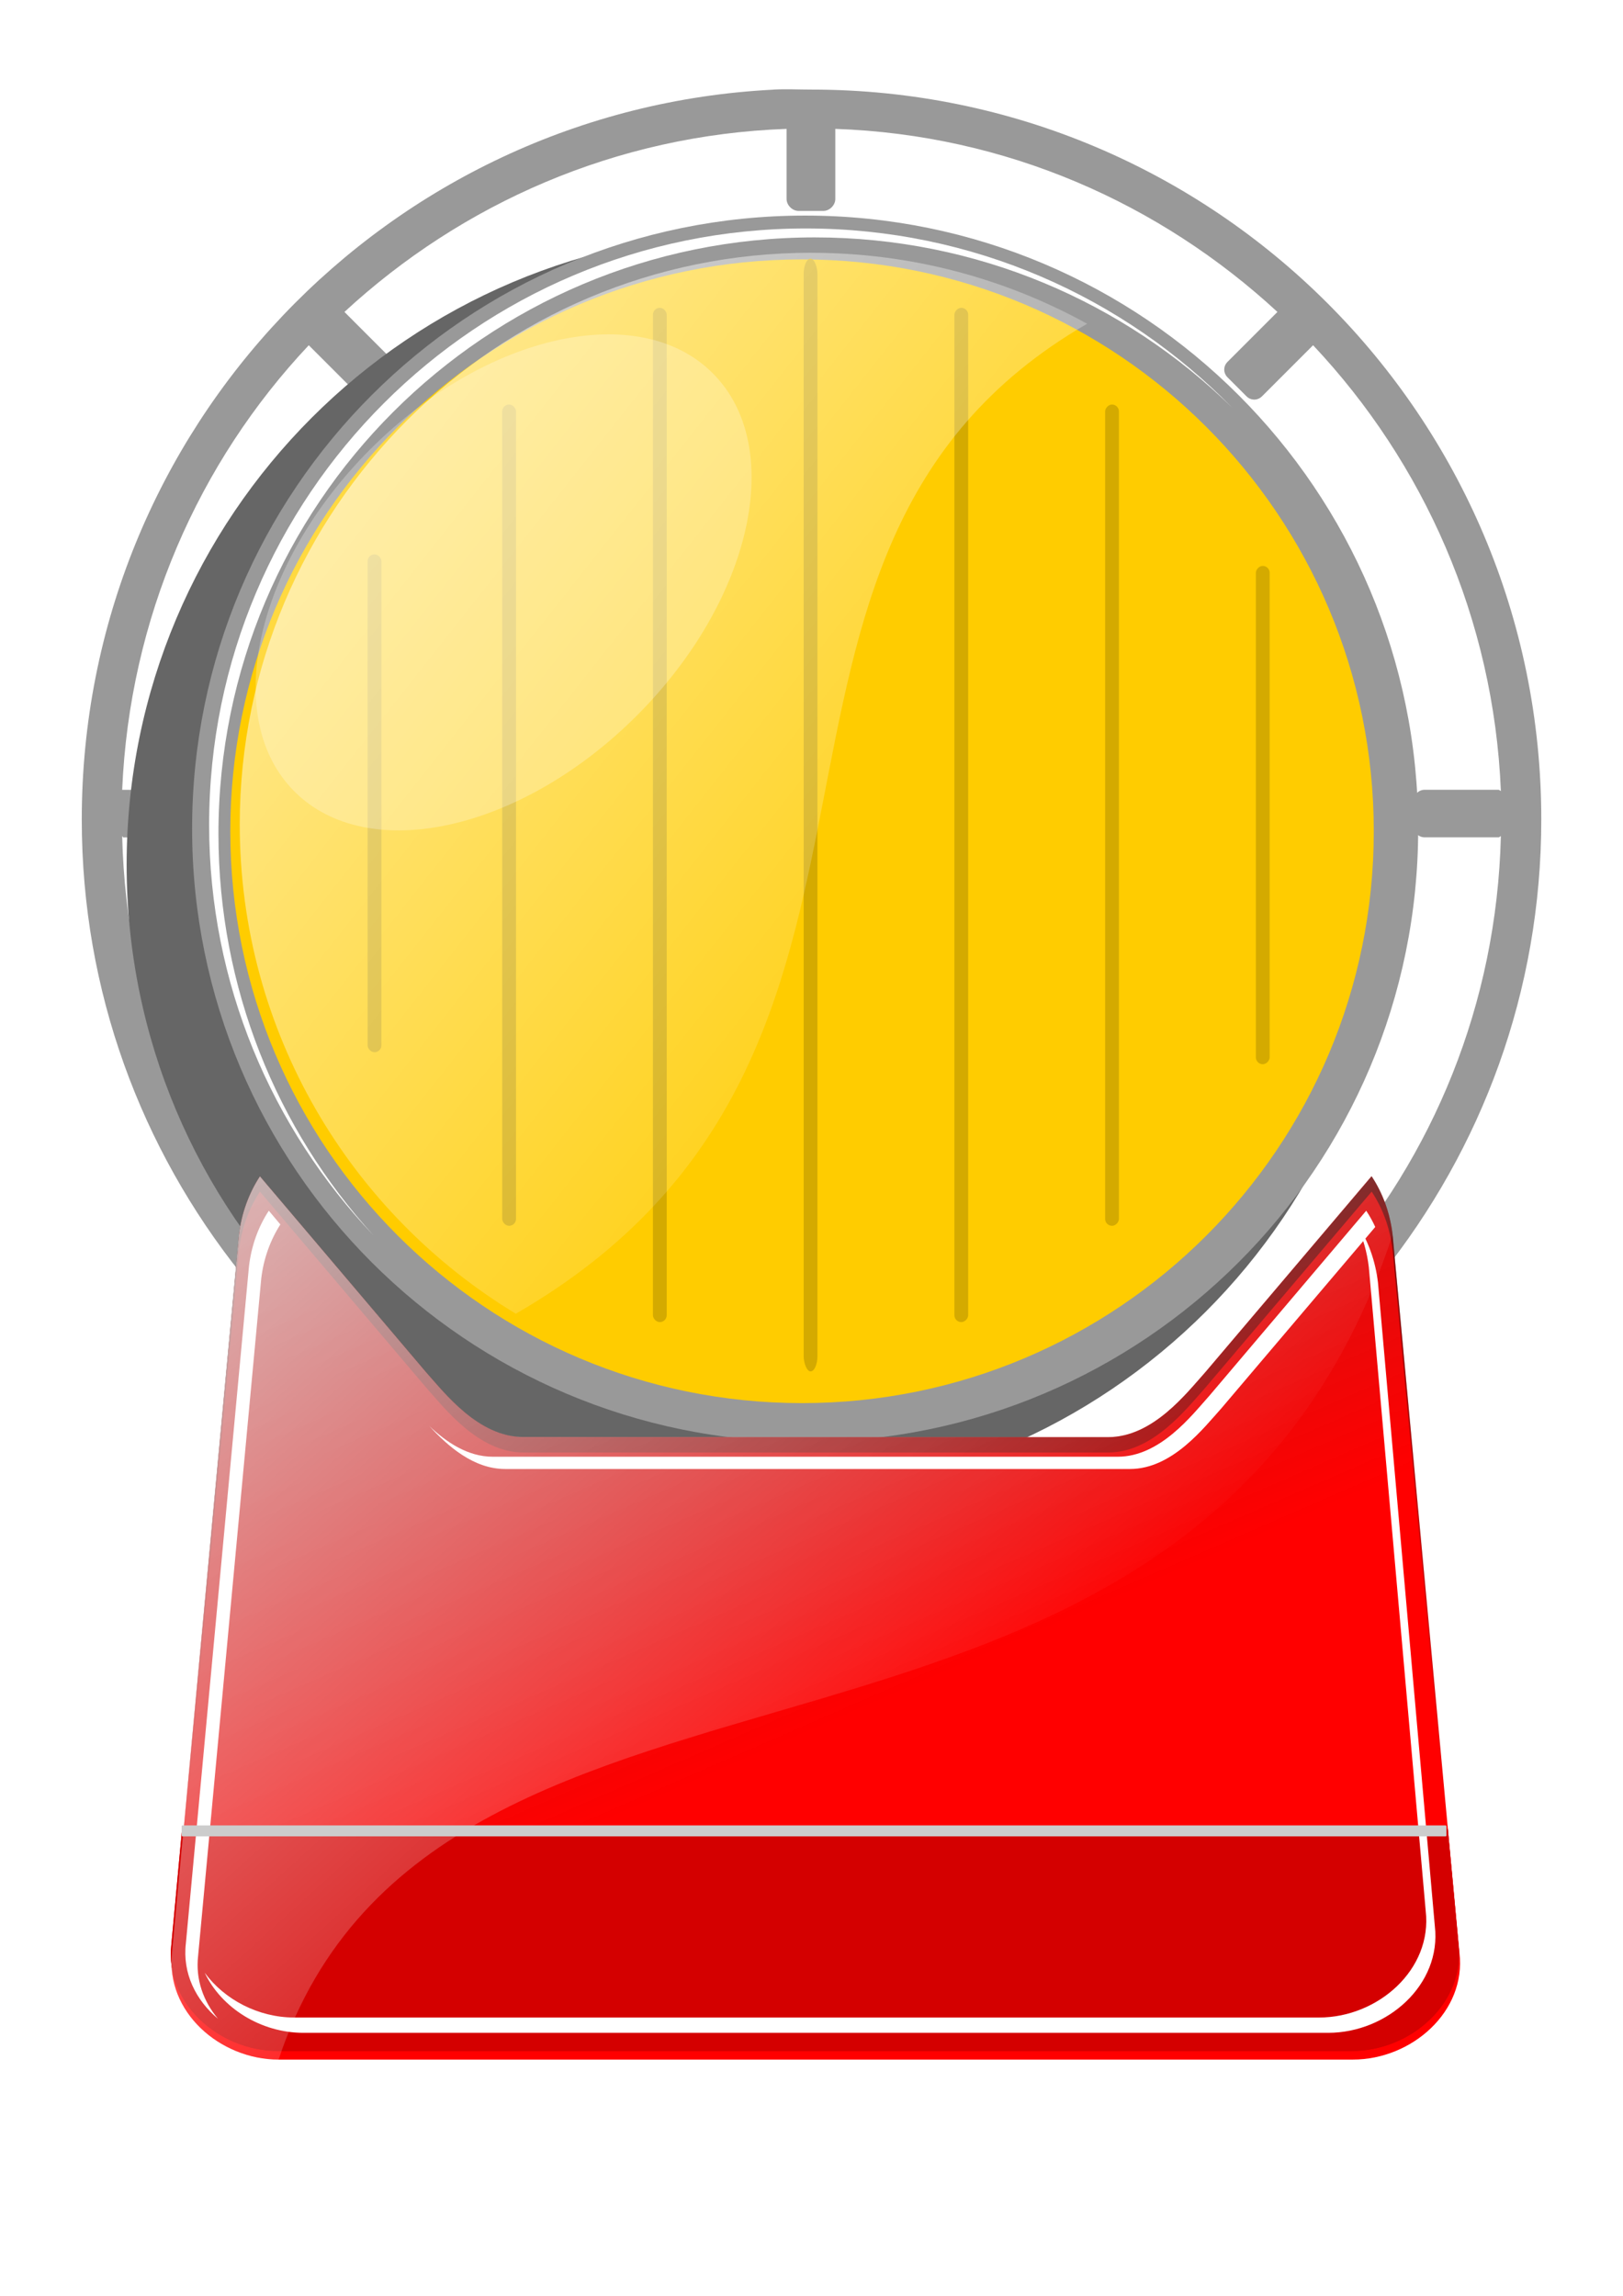 <?xml version="1.0"?>
<svg xmlns:rdf="http://www.w3.org/1999/02/22-rdf-syntax-ns#" xmlns="http://www.w3.org/2000/svg" xmlns:cc="http://creativecommons.org/ns#" xmlns:xlink="http://www.w3.org/1999/xlink" xmlns:dc="http://purl.org/dc/elements/1.1/" xmlns:svg="http://www.w3.org/2000/svg" id="svg26222" viewBox="0 0 744.09 1052.4" version="1.1">
  <defs id="defs26224">
    <linearGradient id="linearGradient8940" x1="1101.1" gradientUnits="userSpaceOnUse" y1="544.8" gradientTransform="matrix(1.515 0 0 1.515 -1575.7 -210.39)" x2="1104.2" y2="544.8">
      <stop id="stop4406-1-2-0-8-9" stop-color="#fff" offset="0"/>
      <stop id="stop4408-2-0-7-3-5" stop-color="#fff" stop-opacity="0" offset="1"/>
    </linearGradient>
    <linearGradient id="linearGradient8942" x1="-2705.8" gradientUnits="userSpaceOnUse" y1="1878.2" gradientTransform="matrix(.18 0 0 .18 508.39 209.69)" x2="-2534.7" y2="2013.2">
      <stop id="stop11966-6-0" stop-color="#fff" offset="0"/>
      <stop id="stop11968-01-2" stop-color="#fff" stop-opacity="0" offset="1"/>
    </linearGradient>
    <filter id="filter12084-2-8" height="1.215" width="1.215" y="-.108" x="-.108" color-interpolation-filters="sRGB">
      <feGaussianBlur id="feGaussianBlur12086-6-3" stdDeviation="1.813"/>
    </filter>
    <linearGradient id="linearGradient9042" x1="94.196" gradientUnits="userSpaceOnUse" y1="565.57" gradientTransform="matrix(.274 0 0 .274 -110.84 595.63)" x2="94.196" y2="595.44">
      <stop id="stop7488-0-8" offset="0"/>
      <stop id="stop7490-1-9" stop-opacity="0" offset="1"/>
    </linearGradient>
    <linearGradient id="linearGradient9044" x1="127.94" gradientUnits="userSpaceOnUse" y1="565.76" gradientTransform="matrix(.274 0 0 .274 -121.05 595.11)" x2="139.99" y2="593.41">
      <stop id="stop7532-0-9" stop-color="#4d4d4d" offset="0"/>
      <stop id="stop7534-2-9" stop-color="#4d4d4d" stop-opacity="0" offset="1"/>
    </linearGradient>
    <filter id="filter7632-7-7" color-interpolation-filters="sRGB">
      <feGaussianBlur id="feGaussianBlur7634-3-8" stdDeviation="0.078"/>
    </filter>
    <linearGradient id="linearGradient9046" x1="80.328" gradientUnits="userSpaceOnUse" y1="569.49" gradientTransform="matrix(.274 0 0 .274 -110.84 595.63)" x2="102.67" y2="594.13">
      <stop id="stop7734-9-0" stop-color="#fff" offset="0"/>
      <stop id="stop7736-7-7" stop-color="#fff" stop-opacity="0" offset="1"/>
    </linearGradient>
    <filter id="filter7800-2-6" height="2.863" width="1.016" y="-.931" x="-.008" color-interpolation-filters="sRGB">
      <feGaussianBlur id="feGaussianBlur7802-0-4" stdDeviation="0.098"/>
    </filter>
  </defs>
  <g id="layer1">
    <g id="g26620" transform="matrix(1.004 0 0 1.004 135.98 -20.285)" fill-rule="evenodd">
      <path id="path32946-0" fill="#999" d="m217.76 61.13c-176.11 8.926-315.86 154.89-315.86 333.23 0 78.579 27.24 150.34 72.723 207.32h23.338c-47.151-53.612-75.772-123.15-77.61-199.72 0.237 0.031 0.299 0.56 0.542 0.56h33.649c2.814 0 4.884-2.067 4.884-4.887v-11.942c0-2.808-2.07-4.887-4.884-4.887h-33.649c-0.187 0-0.361-0.019-0.542 0 3.365-78.342 34.849-149.49 85.208-202.98l23.336 23.336c1.99 1.986 5.066 1.986 7.056 0l8.684-8.684c1.99-1.986 1.99-5.067 0-7.054l-22.792-22.8c53.574-49.47 124-80.806 201.9-83.579v32.021c0 2.808 2.613 5.428 5.427 5.428h11.398c2.814 0 5.426-2.615 5.426-5.428v-32.021c78.04 2.689 148.24 34.038 201.89 83.579l-22.792 22.794c-1.99 1.986-1.99 5.067 0 7.054l8.684 8.684c1.988 1.986 5.065 1.986 7.054 0l23.338-23.336c50.475 53.609 82.511 124.96 85.748 203.52-0.392-0.124-0.66-0.56-1.083-0.56h-33.65c-2.814 0-4.884 2.067-4.884 4.887v11.942c0 2.808 2.07 4.887 4.884 4.887h33.65c0.417 0 0.702-0.436 1.083-0.56-1.866 76.611-30.957 146.1-78.152 199.72h23.88c45.481-56.981 72.726-128.74 72.726-207.32 0-184.09-149.14-333.23-333.23-333.23-5.751 0-11.685-0.311-17.367 0z"/>
      <g id="g9948" transform="matrix(60.752 0 0 60.752 5563.3 -45075)">
        <g id="g11289-8-0" transform="matrix(.326 0 0 .326 -118.96 550.8)">
          <rect id="rect4523-5-9-1-3" ry=".016" height="30.445" width="3.671" y="599.65" x="94.058" fill="#999"/>
          <rect id="rect4523-4-0-0-8-3" ry=".016" height="30.445" width="3.671" y="599.65" x="94.058" fill="url(#linearGradient8940)"/>
        </g>
        <g id="g6828-3-6" transform="matrix(.326 0 0 .326 -102.8 561.53)">
          <g id="g6810-0-2" transform="translate(0 6.955)">
            <path id="path11295-8-3-2" fill-rule="evenodd" fill="#666" transform="matrix(.199 0 0 .199 556.19 172.78)" d="m-2495.1 1983.2c0 40.447-32.789 73.236-73.236 73.236s-73.236-32.789-73.236-73.236 32.789-73.236 73.236-73.236 73.236 32.789 73.236 73.236z"/>
            <path id="path11295-8-1-6-1" fill-rule="evenodd" fill="#999" transform="matrix(.193 0 0 .193 541.85 183.85)" d="m-2495.1 1983.2c0 40.447-32.789 73.236-73.236 73.236s-73.236-32.789-73.236-73.236 32.789-73.236 73.236-73.236 73.236 32.789 73.236 73.236z"/>
            <path id="path11295-2-4" transform="matrix(.18 0 0 .18 508.39 209.69)" fill="#fc0" d="m-2495.1 1983.2c0 40.447-32.789 73.236-73.236 73.236s-73.236-32.789-73.236-73.236 32.789-73.236 73.236-73.236 73.236 32.789 73.236 73.236z"/>
            <g id="g11937-0-3" transform="matrix(.637 0 0 .637 23.279 209.97)" fill="#d4aa00">
              <rect id="rect11852-2-2" ry=".884" transform="matrix(.282 0 0 .282 760.73 -.438)" height="63.892" width="1.768" y="1951.7" x="-2626.4"/>
              <rect id="rect11852-4-8-6" fill-rule="evenodd" ry=".249" height="29.72" width=".499" y="544.52" x="24.957"/>
              <rect id="rect11852-4-0-4-0" fill-rule="evenodd" ry=".249" height="36.705" width=".499" y="541.02" x="30.412"/>
              <rect id="rect11852-4-0-7-1-5" fill-rule="evenodd" ry=".557" height="40.269" width=".499" y="539.24" x="35.868"/>
              <rect id="rect11852-9-8-4" transform="scale(-1,1)" fill-rule="evenodd" ry=".249" height="18.032" width=".499" y="550.36" x="-52.735"/>
              <rect id="rect11852-4-5-3-9" transform="scale(-1,1)" fill-rule="evenodd" ry=".249" height="29.72" width=".499" y="544.52" x="-47.279"/>
              <rect id="rect11852-4-0-3-7-6" transform="scale(-1,1)" fill-rule="evenodd" ry=".249" height="36.705" width=".499" y="541.02" x="-41.823"/>
            </g>
            <path id="path11295-82-5-0" fill-rule="evenodd" fill="url(#linearGradient8942)" d="m46.304 553.33c-7.277 0-13.179 5.902-13.179 13.179 0 4.783 2.552 8.97 6.365 11.279 10.462-6.04 3.973-17.509 13.173-22.821-1.886-1.041-4.053-1.636-6.359-1.636z"/>
            <path id="path11295-8-1-3-8-8" fill-rule="evenodd" fill="#fff" d="m46.176 552.77c-7.594 0-13.757 6.154-13.757 13.749 0 3.666 1.446 6.992 3.785 9.458-2.219-2.442-3.57-5.692-3.57-9.252 0-7.594 6.154-13.749 13.749-13.749 3.745 0 7.141 1.494 9.621 3.922-2.496-2.549-5.977-4.128-9.827-4.128z"/>
            <path id="path12078-1-2" opacity=".502" d="m-2416.4 2032.2c0 13.314-6.876 24.107-15.357 24.107-8.482 0-15.357-10.793-15.357-24.107s6.876-24.107 15.357-24.107c8.482 0 15.357 10.793 15.357 24.107z" transform="matrix(.2 .2 -.2 .2 932 640.84)" filter="url(#filter12084-2-8)" fill="#fff"/>
          </g>
        </g>
        <g id="g9029" transform="matrix(1.189 0 0 1.189 11.786 -146.12)">
          <path id="rect6641-6-8-97-6" fill="#f00" d="m-87.161 754.62c-0.07 0.107-0.117 0.235-0.133 0.372l-0.423 4.537c-0.043 0.37 0.301 0.674 0.674 0.674h6.79c0.373 0 0.718-0.304 0.674-0.674l-0.423-4.537c-0.016-0.138-0.062-0.265-0.133-0.372l-1.052 1.24c-0.116 0.129-0.329 0.409-0.614 0.409h-3.696c-0.285 0-0.498-0.28-0.614-0.409l-1.052-1.24z"/>
          <path id="rect6641-6-8-2-2-3" fill="url(#linearGradient9042)" d="m-87.162 754.62c-0.07 0.107-0.117 0.235-0.133 0.372l-0.423 4.537c-0.004 0.033-0.002 0.065 0 0.097l0.423-4.537c0.016-0.138 0.063-0.266 0.133-0.372l1.052 1.24c0.116 0.129 0.329 0.409 0.614 0.409h3.696c0.285 0 0.498-0.28 0.614-0.409l1.052-1.24c0.071 0.107 0.117 0.234 0.133 0.372l0.423 4.537c0.001 0.006 0.002 0.013 0.003 0.019 0.004-0.038 0.002-0.076-0.003-0.116l-0.423-4.537c-0.016-0.138-0.062-0.265-0.133-0.372l-1.052 1.24c-0.116 0.129-0.329 0.409-0.614 0.409h-3.696c-0.285 0-0.498-0.28-0.614-0.409l-1.052-1.24z"/>
          <path id="rect6641-6-8-98-2-2-9" fill="url(#linearGradient9044)" d="m-87.161 754.62c-0.07 0.107-0.117 0.235-0.133 0.372l-0.423 4.537c-0.043 0.37 0.301 0.674 0.674 0.674h6.79c0.373 0 0.718-0.304 0.674-0.674l-0.423-4.537c-0.016-0.138-0.062-0.265-0.133-0.372l-1.052 1.24c-0.116 0.129-0.329 0.409-0.614 0.409h-3.696c-0.285 0-0.498-0.28-0.614-0.409l-1.052-1.24z"/>
          <g id="g7744-8-4" fill="#d40000" transform="matrix(.274 0 0 .274 -110.84 595.63)">
            <path id="rect6641-6-3-6-2-5" d="m84.62 595.31-0.247 2.663c-0.158 1.352 1.1 2.461 2.461 2.461h24.774c1.361 0 2.618-1.109 2.461-2.461l-0.247-2.663h-29.201z"/>
            <path id="rect6641-6-3-7-9-3" d="m84.62 595.31-0.247 2.663c-0.158 1.352 1.1 2.461 2.461 2.461h24.774c1.361 0 2.618-1.109 2.461-2.461l-0.247-2.663h-29.201z"/>
          </g>
          <g id="g7750-4-8" fill="#fff" transform="matrix(.274 0 0 .274 -110.89 595.63)">
            <path id="rect6641-6-8-9-4-2" d="m86.804 581.05c-0.242 0.367-0.402 0.807-0.458 1.282l-1.456 15.619c-0.081 0.692 0.232 1.313 0.741 1.739-0.335-0.4-0.522-0.905-0.458-1.456l1.456-15.619c0.054-0.461 0.21-0.887 0.441-1.248zm25.319 0-3.62 4.269c-0.399 0.444-1.132 1.406-2.114 1.406h-14.417c-0.582 0-1.075-0.339-1.464-0.707 0.42 0.456 1.016 0.99 1.748 0.99h14.416c0.982 0 1.714-0.963 2.114-1.406l3.545-4.177c-0.06-0.132-0.129-0.255-0.208-0.374z"/>
            <path id="rect6641-6-8-98-2-8-8-3" filter="url(#filter7632-7-7)" d="m111.91 581.35-0.009 0.009c0.143 0.303 0.241 0.642 0.282 0.997l1.312 14.844c0.158 1.352-1.1 2.461-2.461 2.461h-23.645c-0.824 0-1.607-0.411-2.064-1.032 0.388 0.817 1.302 1.385 2.275 1.385h23.645c1.361 0 2.618-1.109 2.461-2.461l-1.312-14.844c-0.059-0.504-0.227-0.968-0.485-1.358z"/>
          </g>
          <path id="rect6641-6-8-98-2-7-2-9" fill="url(#linearGradient9046)" d="m-87.162 754.62c-0.07 0.107-0.117 0.235-0.133 0.372l-0.423 4.537c-0.043 0.37 0.301 0.674 0.674 0.674 1.008-3.023 5.756-1.312 7.042-5.212-0.016-0.138-0.062-0.265-0.133-0.372l-1.052 1.24c-0.116 0.129-0.329 0.409-0.614 0.409h-3.696c-0.285 0-0.498-0.28-0.614-0.409z"/>
          <rect id="rect7790-7-4" transform="matrix(.274 0 0 .274 -118.89 595.63)" ry=".019" height=".252" filter="url(#filter7800-2-6)" width="29.18" y="595.23" x="113.99" fill="#ccc"/>
        </g>
      </g>
    </g>
  </g>
</svg>
